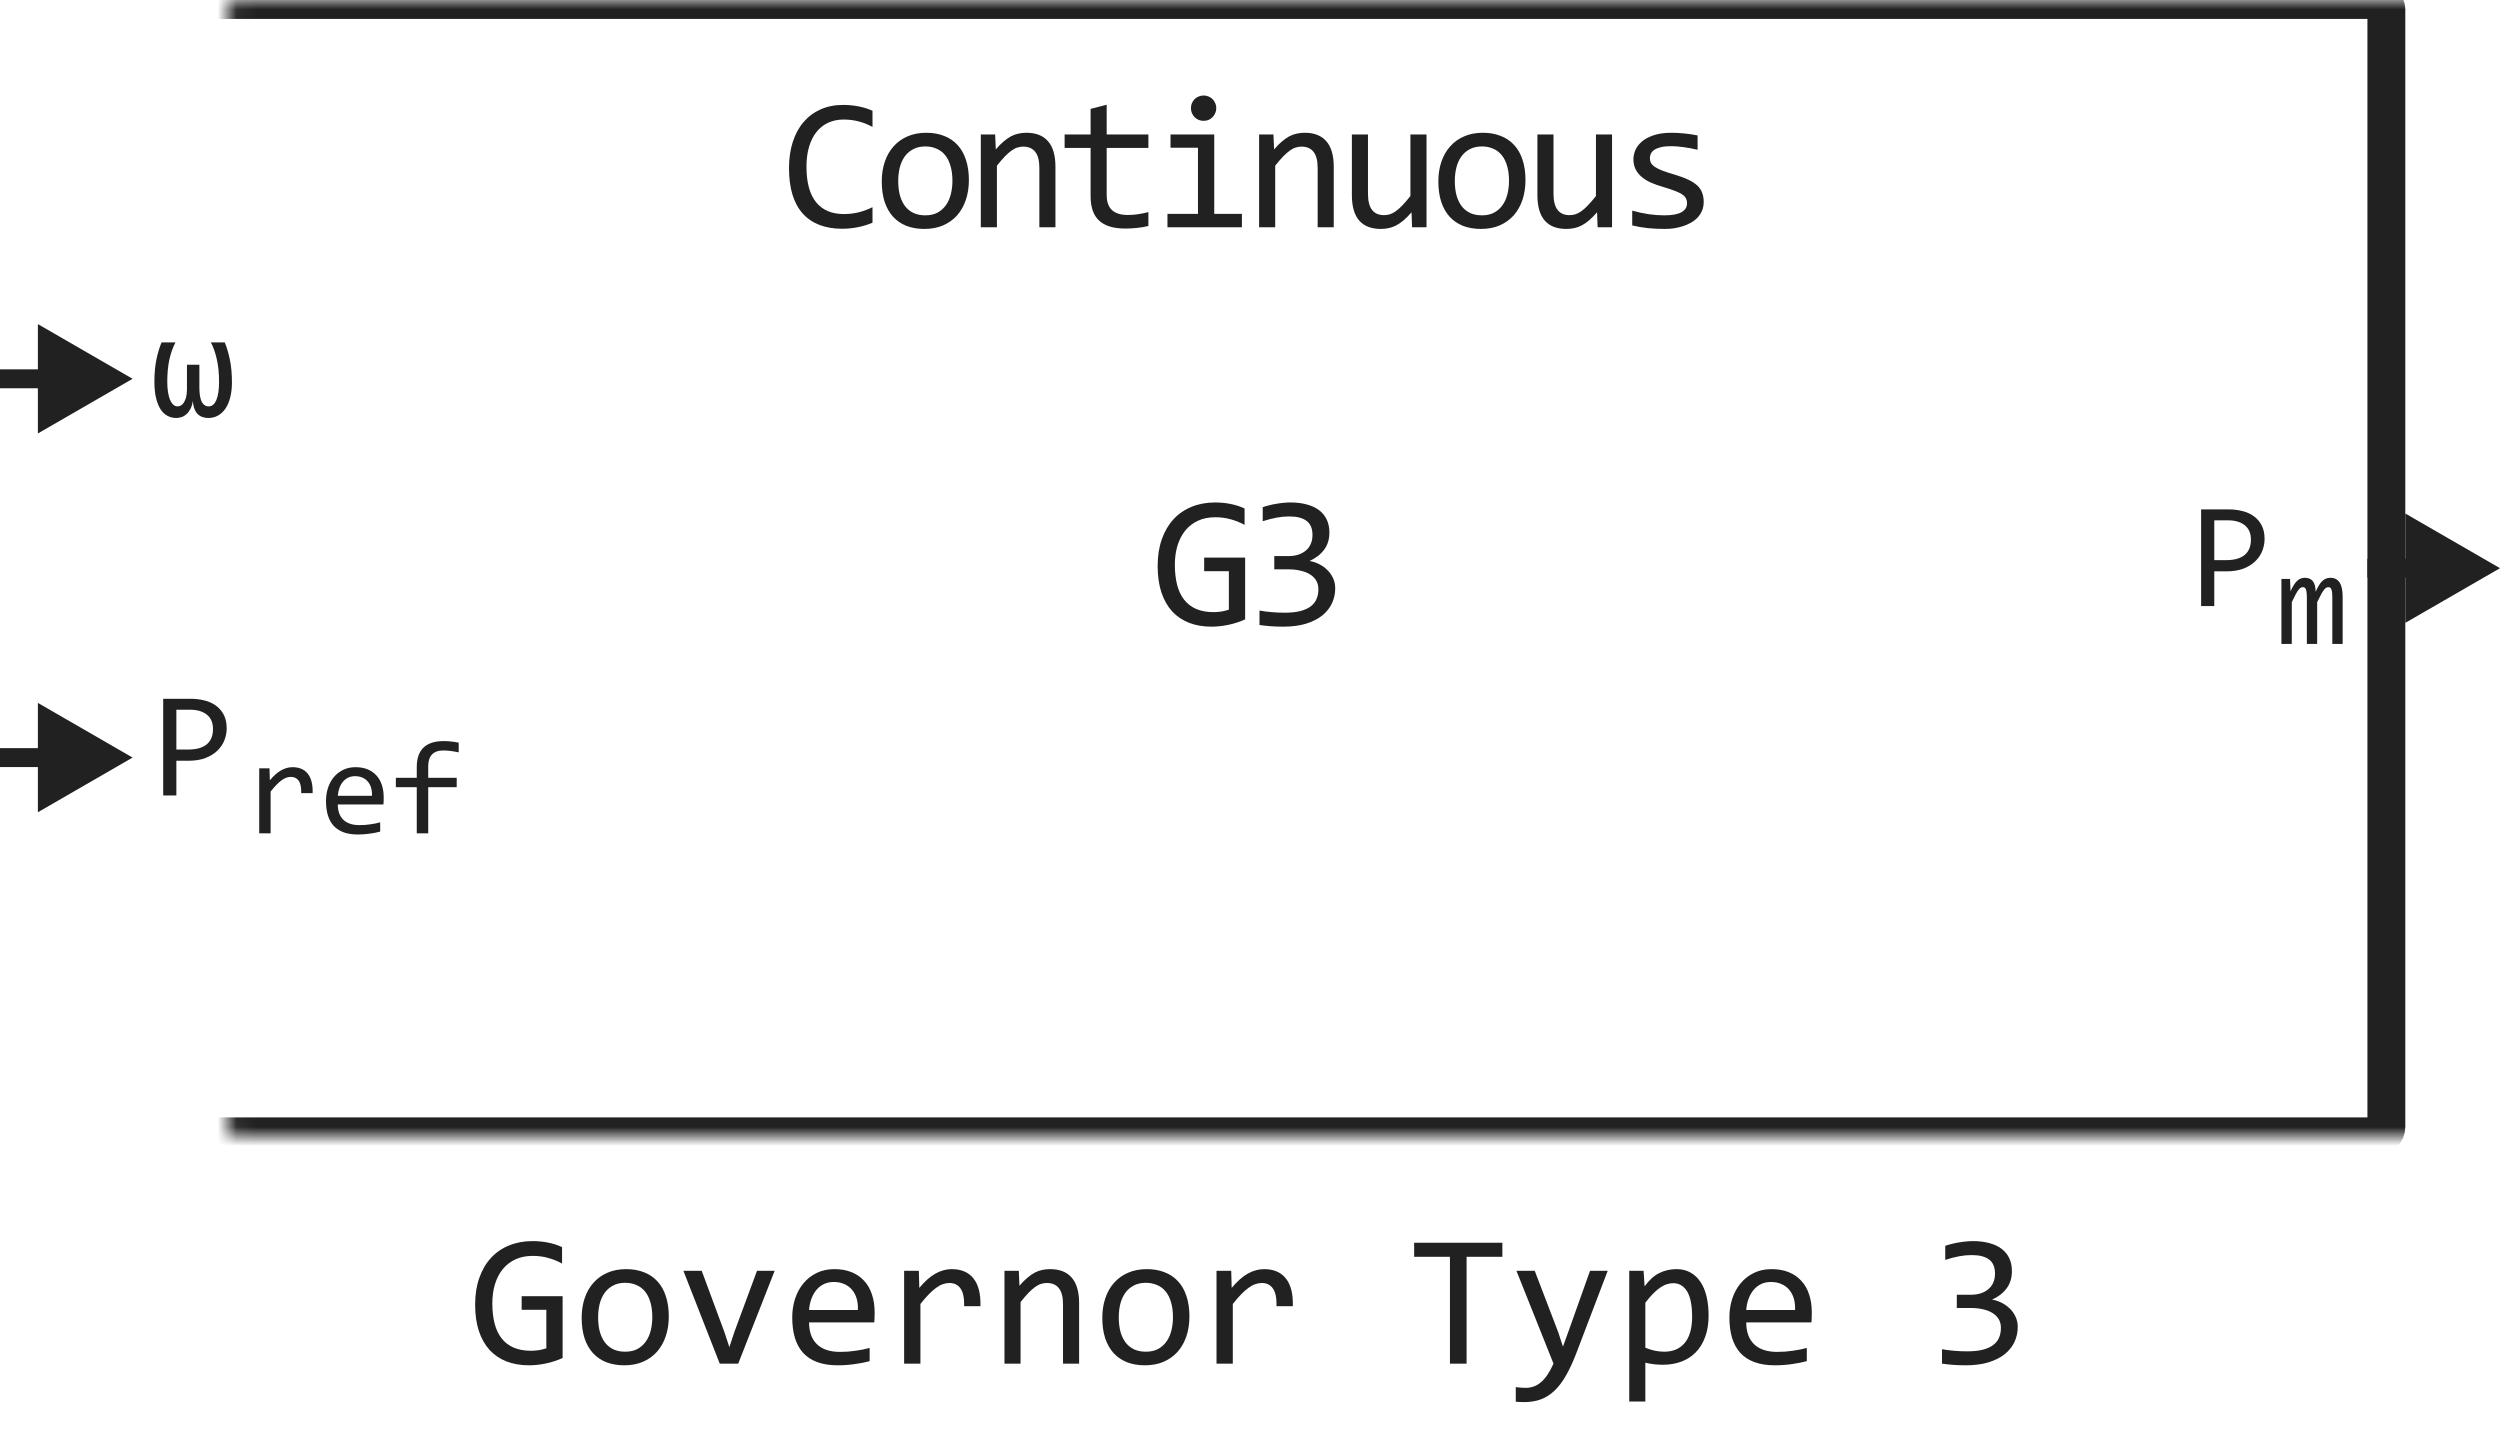 <svg width="132" height="76" viewBox="0 0 132 76" fill="none" xmlns="http://www.w3.org/2000/svg">
<path d="M46.068 11.761C45.557 11.972 45.022 12.078 44.462 12.078C43.56 12.078 42.867 11.81 42.382 11.273C41.9 10.732 41.659 9.935 41.659 8.88C41.659 8.369 41.726 7.907 41.859 7.493C41.993 7.08 42.183 6.73 42.431 6.443C42.678 6.154 42.977 5.931 43.329 5.774C43.681 5.618 44.074 5.54 44.511 5.54C44.807 5.54 45.082 5.566 45.336 5.618C45.59 5.667 45.834 5.743 46.068 5.848V6.702C45.837 6.575 45.598 6.479 45.35 6.414C45.103 6.346 44.833 6.312 44.54 6.312C44.24 6.312 43.969 6.368 43.724 6.482C43.483 6.593 43.279 6.756 43.109 6.971C42.94 7.182 42.81 7.443 42.719 7.752C42.627 8.058 42.582 8.408 42.582 8.802C42.582 9.629 42.749 10.252 43.085 10.672C43.42 11.092 43.912 11.302 44.559 11.302C44.833 11.302 45.095 11.271 45.346 11.209C45.596 11.144 45.837 11.054 46.068 10.94V11.761ZM51.157 9.51C51.157 9.891 51.103 10.241 50.995 10.56C50.888 10.875 50.733 11.147 50.532 11.375C50.33 11.6 50.084 11.775 49.794 11.902C49.505 12.026 49.176 12.088 48.808 12.088C48.456 12.088 48.141 12.034 47.861 11.927C47.584 11.816 47.348 11.655 47.153 11.443C46.961 11.232 46.813 10.97 46.708 10.657C46.608 10.345 46.557 9.985 46.557 9.578C46.557 9.197 46.611 8.851 46.718 8.538C46.826 8.222 46.98 7.952 47.182 7.728C47.384 7.5 47.63 7.324 47.919 7.2C48.209 7.073 48.538 7.01 48.906 7.01C49.257 7.01 49.571 7.065 49.848 7.176C50.128 7.283 50.364 7.443 50.556 7.654C50.751 7.863 50.9 8.123 51 8.436C51.105 8.748 51.157 9.106 51.157 9.51ZM50.288 9.549C50.288 9.246 50.253 8.982 50.185 8.758C50.12 8.53 50.026 8.341 49.902 8.191C49.778 8.038 49.627 7.924 49.448 7.85C49.272 7.771 49.075 7.732 48.857 7.732C48.603 7.732 48.385 7.783 48.203 7.884C48.023 7.981 47.875 8.113 47.758 8.279C47.644 8.445 47.56 8.639 47.504 8.86C47.452 9.078 47.426 9.308 47.426 9.549C47.426 9.852 47.459 10.117 47.524 10.345C47.592 10.573 47.688 10.763 47.812 10.916C47.936 11.066 48.085 11.18 48.261 11.258C48.437 11.333 48.636 11.37 48.857 11.37C49.111 11.37 49.327 11.321 49.506 11.224C49.688 11.123 49.837 10.989 49.951 10.823C50.068 10.657 50.152 10.465 50.205 10.247C50.26 10.026 50.288 9.793 50.288 9.549ZM51.787 7.098H52.544L52.578 7.889C52.721 7.719 52.86 7.579 52.993 7.469C53.127 7.355 53.257 7.264 53.384 7.195C53.514 7.127 53.646 7.08 53.779 7.054C53.913 7.024 54.051 7.01 54.194 7.01C54.699 7.01 55.08 7.16 55.337 7.459C55.597 7.755 55.727 8.203 55.727 8.802V12H54.878V8.87C54.878 8.486 54.806 8.203 54.663 8.021C54.52 7.835 54.307 7.742 54.023 7.742C53.919 7.742 53.817 7.758 53.716 7.791C53.618 7.82 53.516 7.874 53.408 7.952C53.301 8.027 53.184 8.13 53.057 8.26C52.933 8.39 52.793 8.553 52.637 8.748V12H51.787V7.098ZM60.635 11.932C60.443 11.98 60.245 12.015 60.04 12.034C59.835 12.057 59.626 12.068 59.415 12.068C58.799 12.068 58.34 11.93 58.038 11.653C57.735 11.373 57.584 10.945 57.584 10.369V7.811H56.212V7.098H57.584V5.75L58.433 5.53V7.098H60.635V7.811H58.433V10.301C58.433 10.652 58.526 10.916 58.712 11.092C58.9 11.264 59.177 11.351 59.542 11.351C59.698 11.351 59.869 11.339 60.054 11.316C60.24 11.29 60.434 11.251 60.635 11.199V11.932ZM63.253 7.801H61.803V7.098H64.112V11.292H65.573V12H61.642V11.292H63.253V7.801ZM63.551 5.042C63.645 5.042 63.733 5.06 63.815 5.096C63.896 5.128 63.966 5.175 64.025 5.237C64.087 5.299 64.134 5.371 64.166 5.452C64.202 5.53 64.22 5.617 64.22 5.711C64.22 5.802 64.202 5.888 64.166 5.97C64.134 6.051 64.087 6.123 64.025 6.185C63.966 6.246 63.896 6.295 63.815 6.331C63.733 6.364 63.645 6.38 63.551 6.38C63.457 6.38 63.369 6.364 63.287 6.331C63.206 6.295 63.134 6.246 63.072 6.185C63.014 6.123 62.967 6.051 62.931 5.97C62.898 5.888 62.882 5.802 62.882 5.711C62.882 5.617 62.898 5.53 62.931 5.452C62.967 5.371 63.014 5.299 63.072 5.237C63.134 5.175 63.206 5.128 63.287 5.096C63.369 5.06 63.457 5.042 63.551 5.042ZM66.481 7.098H67.238L67.272 7.889C67.415 7.719 67.554 7.579 67.687 7.469C67.821 7.355 67.951 7.264 68.078 7.195C68.208 7.127 68.34 7.08 68.473 7.054C68.607 7.024 68.745 7.01 68.888 7.01C69.393 7.01 69.774 7.16 70.031 7.459C70.291 7.755 70.422 8.203 70.422 8.802V12H69.572V8.87C69.572 8.486 69.501 8.203 69.357 8.021C69.214 7.835 69.001 7.742 68.718 7.742C68.613 7.742 68.511 7.758 68.41 7.791C68.312 7.82 68.21 7.874 68.102 7.952C67.995 8.027 67.878 8.13 67.751 8.26C67.627 8.39 67.487 8.553 67.331 8.748V12H66.481V7.098ZM75.32 12H74.558L74.529 11.209C74.382 11.378 74.242 11.52 74.109 11.634C73.979 11.745 73.848 11.834 73.718 11.902C73.588 11.971 73.456 12.018 73.323 12.044C73.192 12.073 73.054 12.088 72.908 12.088C72.403 12.088 72.022 11.94 71.765 11.644C71.508 11.347 71.379 10.9 71.379 10.301V7.098H72.229V10.232C72.229 10.984 72.512 11.36 73.079 11.36C73.183 11.36 73.284 11.346 73.381 11.316C73.482 11.284 73.586 11.23 73.694 11.155C73.804 11.077 73.922 10.973 74.045 10.843C74.172 10.713 74.314 10.548 74.47 10.35V7.098H75.32V12ZM80.545 9.51C80.545 9.891 80.491 10.241 80.384 10.56C80.276 10.875 80.122 11.147 79.92 11.375C79.718 11.6 79.472 11.775 79.183 11.902C78.893 12.026 78.564 12.088 78.196 12.088C77.845 12.088 77.529 12.034 77.249 11.927C76.972 11.816 76.736 11.655 76.541 11.443C76.349 11.232 76.201 10.97 76.097 10.657C75.996 10.345 75.945 9.985 75.945 9.578C75.945 9.197 75.999 8.851 76.106 8.538C76.214 8.222 76.368 7.952 76.57 7.728C76.772 7.5 77.018 7.324 77.308 7.2C77.597 7.073 77.926 7.01 78.294 7.01C78.645 7.01 78.96 7.065 79.236 7.176C79.516 7.283 79.752 7.443 79.944 7.654C80.14 7.863 80.288 8.123 80.389 8.436C80.493 8.748 80.545 9.106 80.545 9.51ZM79.676 9.549C79.676 9.246 79.642 8.982 79.573 8.758C79.508 8.53 79.414 8.341 79.29 8.191C79.166 8.038 79.015 7.924 78.836 7.85C78.66 7.771 78.463 7.732 78.245 7.732C77.991 7.732 77.773 7.783 77.591 7.884C77.412 7.981 77.264 8.113 77.147 8.279C77.033 8.445 76.948 8.639 76.893 8.86C76.841 9.078 76.814 9.308 76.814 9.549C76.814 9.852 76.847 10.117 76.912 10.345C76.981 10.573 77.076 10.763 77.2 10.916C77.324 11.066 77.474 11.18 77.649 11.258C77.825 11.333 78.024 11.37 78.245 11.37C78.499 11.37 78.716 11.321 78.894 11.224C79.077 11.123 79.225 10.989 79.339 10.823C79.456 10.657 79.541 10.465 79.593 10.247C79.648 10.026 79.676 9.793 79.676 9.549ZM85.116 12H84.354L84.325 11.209C84.178 11.378 84.038 11.52 83.905 11.634C83.775 11.745 83.644 11.834 83.514 11.902C83.384 11.971 83.252 12.018 83.119 12.044C82.989 12.073 82.85 12.088 82.704 12.088C82.199 12.088 81.818 11.94 81.561 11.644C81.304 11.347 81.175 10.9 81.175 10.301V7.098H82.025V10.232C82.025 10.984 82.308 11.36 82.875 11.36C82.979 11.36 83.08 11.346 83.177 11.316C83.278 11.284 83.382 11.23 83.49 11.155C83.6 11.077 83.718 10.973 83.841 10.843C83.968 10.713 84.11 10.548 84.266 10.35V7.098H85.116V12ZM89.955 10.662C89.955 10.835 89.926 10.989 89.867 11.126C89.809 11.263 89.729 11.385 89.628 11.492C89.527 11.596 89.41 11.686 89.277 11.761C89.143 11.836 89 11.898 88.847 11.946C88.697 11.995 88.543 12.031 88.383 12.054C88.224 12.076 88.067 12.088 87.914 12.088C87.582 12.088 87.276 12.073 86.996 12.044C86.72 12.015 86.448 11.967 86.181 11.902V11.121C86.467 11.203 86.752 11.264 87.035 11.307C87.319 11.349 87.6 11.37 87.88 11.37C88.287 11.37 88.588 11.315 88.783 11.204C88.979 11.093 89.076 10.935 89.076 10.73C89.076 10.643 89.06 10.565 89.028 10.496C88.998 10.425 88.943 10.358 88.862 10.296C88.78 10.231 88.653 10.164 88.481 10.096C88.311 10.027 88.079 9.949 87.782 9.861C87.561 9.796 87.356 9.723 87.167 9.642C86.982 9.557 86.82 9.458 86.684 9.344C86.547 9.23 86.44 9.096 86.362 8.943C86.283 8.79 86.244 8.61 86.244 8.401C86.244 8.265 86.275 8.115 86.337 7.952C86.402 7.789 86.511 7.638 86.664 7.498C86.817 7.358 87.024 7.243 87.284 7.151C87.545 7.057 87.87 7.01 88.261 7.01C88.453 7.01 88.666 7.021 88.901 7.044C89.135 7.063 89.379 7.099 89.633 7.151V7.908C89.366 7.843 89.112 7.796 88.871 7.767C88.634 7.734 88.427 7.718 88.251 7.718C88.04 7.718 87.861 7.734 87.714 7.767C87.571 7.799 87.454 7.845 87.362 7.903C87.275 7.959 87.211 8.025 87.172 8.104C87.133 8.178 87.114 8.26 87.114 8.348C87.114 8.436 87.13 8.515 87.162 8.587C87.198 8.659 87.262 8.729 87.353 8.797C87.447 8.862 87.577 8.929 87.743 8.997C87.909 9.062 88.126 9.134 88.393 9.212C88.683 9.297 88.927 9.386 89.125 9.48C89.324 9.572 89.485 9.674 89.609 9.788C89.732 9.902 89.82 10.031 89.872 10.174C89.928 10.317 89.955 10.48 89.955 10.662Z" fill="#212121"/>
<path d="M65.714 27.712C65.476 27.585 65.232 27.487 64.982 27.419C64.731 27.347 64.458 27.311 64.161 27.311C63.823 27.311 63.522 27.372 63.258 27.492C62.994 27.613 62.771 27.784 62.589 28.005C62.41 28.223 62.272 28.487 62.174 28.796C62.08 29.105 62.032 29.447 62.032 29.821C62.032 30.212 62.072 30.562 62.15 30.871C62.228 31.18 62.35 31.442 62.516 31.657C62.682 31.872 62.893 32.036 63.151 32.15C63.411 32.264 63.722 32.321 64.083 32.321C64.145 32.321 64.212 32.318 64.283 32.312C64.355 32.305 64.427 32.297 64.498 32.287C64.57 32.274 64.638 32.259 64.703 32.243C64.772 32.227 64.832 32.209 64.884 32.19V30.158H63.58V29.44H65.743V32.702C65.61 32.764 65.468 32.819 65.319 32.868C65.172 32.917 65.021 32.958 64.865 32.99C64.712 33.023 64.558 33.047 64.406 33.063C64.252 33.08 64.104 33.088 63.961 33.088C63.525 33.088 63.131 33.02 62.779 32.883C62.431 32.746 62.133 32.544 61.886 32.277C61.642 32.007 61.453 31.672 61.319 31.271C61.189 30.871 61.124 30.407 61.124 29.88C61.124 29.356 61.197 28.887 61.344 28.474C61.49 28.057 61.696 27.705 61.959 27.419C62.226 27.129 62.545 26.91 62.916 26.76C63.291 26.607 63.702 26.53 64.152 26.53C64.438 26.53 64.71 26.556 64.967 26.608C65.227 26.657 65.476 26.737 65.714 26.848V27.712ZM70.5 31.061C70.5 31.341 70.443 31.605 70.329 31.852C70.215 32.097 70.044 32.312 69.816 32.497C69.588 32.679 69.302 32.824 68.957 32.932C68.612 33.036 68.21 33.088 67.751 33.088C67.497 33.088 67.269 33.08 67.067 33.063C66.865 33.047 66.677 33.026 66.501 33V32.238C66.703 32.274 66.916 32.302 67.14 32.321C67.365 32.341 67.594 32.351 67.829 32.351C68.148 32.351 68.42 32.323 68.644 32.268C68.872 32.209 69.058 32.126 69.201 32.019C69.344 31.911 69.448 31.781 69.513 31.628C69.579 31.475 69.611 31.302 69.611 31.11C69.611 30.935 69.572 30.782 69.494 30.651C69.416 30.521 69.305 30.412 69.162 30.324C69.022 30.236 68.853 30.171 68.654 30.129C68.459 30.083 68.244 30.061 68.01 30.061H67.282V29.362H68.019C68.211 29.362 68.385 29.338 68.542 29.289C68.701 29.237 68.836 29.164 68.947 29.069C69.061 28.975 69.147 28.859 69.206 28.723C69.268 28.583 69.299 28.425 69.299 28.249C69.299 27.907 69.195 27.658 68.986 27.502C68.778 27.346 68.472 27.268 68.068 27.268C67.853 27.268 67.632 27.289 67.404 27.331C67.176 27.373 66.932 27.437 66.672 27.521V26.779C66.782 26.74 66.9 26.706 67.023 26.677C67.15 26.644 67.275 26.618 67.399 26.599C67.526 26.576 67.651 26.56 67.775 26.55C67.899 26.537 68.018 26.53 68.132 26.53C68.47 26.53 68.768 26.568 69.025 26.643C69.282 26.714 69.497 26.818 69.67 26.955C69.842 27.092 69.972 27.258 70.06 27.453C70.148 27.648 70.192 27.868 70.192 28.112C70.192 28.477 70.098 28.783 69.909 29.03C69.723 29.278 69.468 29.475 69.142 29.621C69.308 29.647 69.471 29.699 69.631 29.777C69.793 29.855 69.938 29.956 70.065 30.08C70.195 30.201 70.3 30.344 70.378 30.51C70.459 30.676 70.5 30.86 70.5 31.061Z" fill="#212121"/>
<mask id="path-3-inside-1_13569_62971" fill="white">
<rect x="6" width="120" height="60" rx="0.5"/>
</mask>
<rect x="6" width="120" height="60" rx="0.5" stroke="#212121" stroke-width="2" stroke-linejoin="round" mask="url(#path-3-inside-1_13569_62971)"/>
<path d="M10.527 20.457C10.527 20.798 10.569 21.051 10.652 21.215C10.738 21.376 10.862 21.457 11.023 21.457C11.193 21.457 11.325 21.346 11.422 21.125C11.518 20.901 11.566 20.582 11.566 20.168C11.566 19.704 11.526 19.301 11.445 18.957C11.367 18.613 11.263 18.32 11.133 18.078H11.867C11.974 18.333 12.064 18.637 12.137 18.988C12.21 19.337 12.246 19.741 12.246 20.199C12.246 20.488 12.216 20.749 12.156 20.98C12.099 21.212 12.016 21.409 11.906 21.57C11.797 21.732 11.665 21.855 11.512 21.941C11.358 22.027 11.188 22.07 11 22.07C10.896 22.07 10.797 22.055 10.703 22.023C10.609 21.995 10.525 21.945 10.449 21.875C10.376 21.805 10.316 21.712 10.27 21.598C10.223 21.48 10.194 21.337 10.184 21.168C10.16 21.329 10.118 21.467 10.059 21.582C10.001 21.697 9.932 21.79 9.852 21.863C9.773 21.936 9.688 21.988 9.594 22.02C9.5 22.053 9.406 22.07 9.312 22.07C9.148 22.07 8.995 22.034 8.852 21.961C8.711 21.888 8.589 21.775 8.484 21.621C8.383 21.465 8.302 21.266 8.242 21.023C8.182 20.781 8.152 20.491 8.152 20.152C8.152 19.717 8.188 19.327 8.258 18.98C8.331 18.634 8.422 18.333 8.531 18.078H9.266C9.13 18.333 9.023 18.631 8.945 18.973C8.87 19.314 8.832 19.71 8.832 20.16C8.832 20.348 8.844 20.521 8.867 20.68C8.891 20.838 8.924 20.975 8.969 21.09C9.016 21.204 9.073 21.294 9.141 21.359C9.208 21.424 9.286 21.457 9.375 21.457C9.438 21.457 9.499 21.44 9.559 21.406C9.618 21.37 9.671 21.315 9.715 21.242C9.762 21.167 9.799 21.073 9.828 20.961C9.857 20.846 9.871 20.712 9.871 20.559V19.258H10.527V20.457Z" fill="#212121"/>
<path d="M11.969 38.457C11.969 38.665 11.93 38.872 11.852 39.078C11.773 39.281 11.652 39.464 11.488 39.625C11.324 39.786 11.115 39.918 10.859 40.02C10.604 40.118 10.3 40.168 9.945 40.168H9.312V42H8.617V36.895H10.055C10.307 36.895 10.55 36.923 10.781 36.98C11.013 37.035 11.216 37.125 11.391 37.25C11.568 37.375 11.708 37.536 11.812 37.734C11.917 37.932 11.969 38.173 11.969 38.457ZM11.246 38.488C11.246 38.16 11.138 37.909 10.922 37.734C10.708 37.56 10.409 37.473 10.023 37.473H9.312V39.574H9.961C10.372 39.574 10.689 39.484 10.91 39.305C11.134 39.125 11.246 38.853 11.246 38.488Z" fill="#212121"/>
<path d="M13.687 40.568H14.23L14.248 41.201C14.45 40.957 14.65 40.78 14.846 40.671C15.044 40.562 15.243 40.507 15.444 40.507C15.799 40.507 16.068 40.622 16.25 40.852C16.435 41.082 16.52 41.424 16.507 41.877H15.905C15.912 41.577 15.868 41.359 15.772 41.225C15.678 41.088 15.541 41.02 15.358 41.02C15.279 41.02 15.198 41.034 15.116 41.064C15.036 41.091 14.953 41.137 14.866 41.201C14.782 41.262 14.692 41.342 14.596 41.44C14.501 41.538 14.398 41.656 14.289 41.795V44H13.687V40.568ZM20.259 42.103C20.259 42.187 20.258 42.258 20.256 42.315C20.253 42.372 20.25 42.425 20.245 42.476H17.836C17.836 42.827 17.934 43.096 18.13 43.286C18.326 43.472 18.608 43.566 18.977 43.566C19.078 43.566 19.178 43.562 19.278 43.556C19.378 43.547 19.475 43.535 19.569 43.522C19.662 43.508 19.751 43.493 19.835 43.477C19.922 43.459 20.002 43.44 20.074 43.419V43.908C19.913 43.953 19.729 43.99 19.524 44.017C19.321 44.047 19.11 44.062 18.892 44.062C18.598 44.062 18.345 44.022 18.133 43.942C17.921 43.862 17.747 43.747 17.61 43.597C17.476 43.444 17.375 43.258 17.309 43.04C17.245 42.819 17.213 42.569 17.213 42.291C17.213 42.05 17.248 41.822 17.316 41.607C17.387 41.391 17.488 41.202 17.62 41.04C17.755 40.876 17.919 40.746 18.113 40.65C18.306 40.555 18.526 40.507 18.772 40.507C19.011 40.507 19.223 40.544 19.408 40.62C19.592 40.695 19.747 40.802 19.873 40.941C20 41.078 20.096 41.245 20.16 41.443C20.226 41.639 20.259 41.859 20.259 42.103ZM19.64 42.018C19.647 41.865 19.632 41.726 19.596 41.601C19.559 41.473 19.502 41.364 19.425 41.273C19.35 41.181 19.255 41.111 19.141 41.06C19.027 41.008 18.895 40.982 18.745 40.982C18.615 40.982 18.496 41.007 18.389 41.057C18.282 41.107 18.19 41.178 18.113 41.269C18.035 41.36 17.972 41.47 17.924 41.597C17.877 41.725 17.847 41.865 17.836 42.018H19.64ZM24.22 39.724C23.907 39.658 23.639 39.625 23.413 39.625C22.877 39.625 22.61 39.905 22.61 40.466V41.067H24.114V41.563H22.61V44H22.005V41.563H20.901V41.067H22.005V40.5C22.005 39.586 22.481 39.129 23.433 39.129C23.67 39.129 23.932 39.157 24.22 39.211V39.724Z" fill="#212121"/>
<path d="M7 20L2 17.113V22.887L7 20ZM2.5 20V19.5H0V20V20.5H2.5V20Z" fill="#212121"/>
<path d="M7 40L2 37.113V42.887L7 40ZM2.5 40V39.5H0V40V40.5H2.5V40Z" fill="#212121"/>
<path d="M123.146 34V31.536C123.146 31.428 123.141 31.341 123.132 31.273C123.125 31.204 123.112 31.151 123.094 31.112C123.078 31.071 123.057 31.042 123.029 31.026C123.004 31.01 122.972 31.002 122.934 31.002C122.888 31.002 122.846 31.016 122.807 31.044C122.768 31.071 122.726 31.115 122.681 31.177C122.637 31.238 122.588 31.32 122.534 31.423C122.481 31.523 122.419 31.647 122.346 31.795V34H121.802V31.601C121.802 31.475 121.798 31.374 121.789 31.296C121.782 31.219 121.769 31.159 121.751 31.115C121.735 31.072 121.713 31.042 121.686 31.026C121.659 31.01 121.626 31.002 121.587 31.002C121.546 31.002 121.507 31.014 121.471 31.037C121.434 31.059 121.393 31.1 121.348 31.16C121.304 31.219 121.255 31.3 121.201 31.402C121.146 31.505 121.081 31.636 121.006 31.795V34H120.459V30.568H120.914L120.941 31.221C121 31.091 121.057 30.981 121.112 30.89C121.169 30.799 121.227 30.726 121.286 30.671C121.345 30.614 121.408 30.573 121.474 30.548C121.542 30.52 121.618 30.507 121.7 30.507C121.884 30.507 122.024 30.567 122.12 30.688C122.216 30.809 122.264 30.996 122.264 31.248C122.318 31.13 122.372 31.025 122.424 30.934C122.477 30.841 122.533 30.763 122.592 30.702C122.653 30.638 122.721 30.59 122.793 30.558C122.866 30.524 122.951 30.507 123.046 30.507C123.477 30.507 123.692 30.838 123.692 31.502V34H123.146Z" fill="#212121"/>
<path d="M119.57 28.457C119.57 28.665 119.531 28.872 119.453 29.078C119.375 29.281 119.254 29.463 119.09 29.625C118.926 29.787 118.716 29.918 118.461 30.02C118.206 30.119 117.901 30.168 117.547 30.168H116.914V32H116.219V26.895H117.656C117.909 26.895 118.151 26.923 118.383 26.98C118.615 27.035 118.818 27.125 118.992 27.25C119.169 27.375 119.31 27.537 119.414 27.734C119.518 27.932 119.57 28.173 119.57 28.457ZM118.848 28.488C118.848 28.16 118.74 27.909 118.523 27.734C118.31 27.56 118.01 27.473 117.625 27.473H116.914V29.574H117.562C117.974 29.574 118.29 29.484 118.512 29.305C118.736 29.125 118.848 28.853 118.848 28.488Z" fill="#212121"/>
<path d="M132 30L127 27.113V32.887L132 30ZM127.5 30V29.5H125V30V30.5H127.5V30Z" fill="#212121"/>
<path d="M29.677 66.712C29.439 66.585 29.195 66.487 28.944 66.419C28.694 66.347 28.42 66.311 28.124 66.311C27.785 66.311 27.484 66.372 27.221 66.492C26.957 66.613 26.734 66.784 26.552 67.005C26.373 67.223 26.234 67.487 26.137 67.796C26.042 68.105 25.995 68.447 25.995 68.821C25.995 69.212 26.034 69.562 26.112 69.871C26.19 70.18 26.312 70.442 26.479 70.657C26.645 70.872 26.856 71.037 27.113 71.15C27.374 71.264 27.685 71.321 28.046 71.321C28.108 71.321 28.174 71.318 28.246 71.311C28.318 71.305 28.389 71.297 28.461 71.287C28.533 71.274 28.601 71.259 28.666 71.243C28.734 71.227 28.795 71.209 28.847 71.189V69.158H27.543V68.44H29.706V71.702C29.573 71.764 29.431 71.819 29.281 71.868C29.135 71.917 28.983 71.958 28.827 71.99C28.674 72.023 28.521 72.047 28.368 72.064C28.215 72.08 28.067 72.088 27.924 72.088C27.488 72.088 27.094 72.019 26.742 71.883C26.394 71.746 26.096 71.544 25.849 71.277C25.605 71.007 25.416 70.672 25.282 70.272C25.152 69.871 25.087 69.407 25.087 68.88C25.087 68.356 25.16 67.887 25.307 67.474C25.453 67.057 25.658 66.705 25.922 66.419C26.189 66.129 26.508 65.909 26.879 65.76C27.253 65.607 27.665 65.53 28.114 65.53C28.401 65.53 28.672 65.556 28.93 65.608C29.19 65.657 29.439 65.737 29.677 65.848V66.712ZM35.312 69.51C35.312 69.891 35.258 70.241 35.15 70.56C35.043 70.875 34.888 71.147 34.687 71.375C34.485 71.6 34.239 71.775 33.949 71.902C33.66 72.026 33.331 72.088 32.963 72.088C32.611 72.088 32.296 72.034 32.016 71.927C31.739 71.816 31.503 71.655 31.308 71.443C31.116 71.232 30.967 70.97 30.863 70.657C30.762 70.345 30.712 69.985 30.712 69.578C30.712 69.197 30.766 68.851 30.873 68.538C30.98 68.222 31.135 67.952 31.337 67.728C31.539 67.5 31.785 67.324 32.074 67.2C32.364 67.073 32.693 67.01 33.06 67.01C33.412 67.01 33.726 67.065 34.003 67.176C34.283 67.283 34.519 67.443 34.711 67.654C34.906 67.863 35.054 68.123 35.155 68.436C35.259 68.748 35.312 69.106 35.312 69.51ZM34.442 69.549C34.442 69.246 34.408 68.982 34.34 68.758C34.275 68.53 34.18 68.341 34.057 68.191C33.933 68.038 33.782 67.924 33.602 67.85C33.427 67.772 33.23 67.732 33.012 67.732C32.758 67.732 32.54 67.783 32.357 67.884C32.178 67.981 32.03 68.113 31.913 68.279C31.799 68.445 31.715 68.639 31.659 68.86C31.607 69.079 31.581 69.308 31.581 69.549C31.581 69.852 31.614 70.117 31.679 70.345C31.747 70.573 31.843 70.763 31.967 70.916C32.09 71.066 32.24 71.18 32.416 71.258C32.592 71.333 32.79 71.37 33.012 71.37C33.266 71.37 33.482 71.321 33.661 71.224C33.843 71.123 33.992 70.989 34.105 70.823C34.223 70.657 34.307 70.465 34.359 70.247C34.415 70.026 34.442 69.793 34.442 69.549ZM36.083 67.098H37.05L38.251 70.34L38.51 71.131L38.778 70.32L39.97 67.098H40.902L38.978 72H38.002L36.083 67.098ZM46.181 69.29C46.181 69.41 46.179 69.511 46.176 69.593C46.172 69.674 46.168 69.751 46.161 69.822H42.719C42.719 70.324 42.859 70.709 43.139 70.98C43.419 71.246 43.822 71.38 44.35 71.38C44.493 71.38 44.636 71.375 44.779 71.365C44.922 71.352 45.061 71.336 45.194 71.316C45.328 71.297 45.455 71.276 45.575 71.253C45.699 71.227 45.813 71.199 45.917 71.17V71.868C45.686 71.933 45.424 71.985 45.131 72.024C44.841 72.067 44.54 72.088 44.227 72.088C43.808 72.088 43.446 72.031 43.144 71.917C42.841 71.803 42.592 71.639 42.397 71.424C42.204 71.206 42.061 70.94 41.967 70.628C41.876 70.312 41.83 69.956 41.83 69.559C41.83 69.213 41.879 68.888 41.977 68.582C42.078 68.273 42.222 68.003 42.411 67.772C42.603 67.537 42.838 67.352 43.114 67.215C43.391 67.078 43.705 67.01 44.057 67.01C44.398 67.01 44.701 67.064 44.965 67.171C45.228 67.278 45.45 67.431 45.629 67.63C45.811 67.825 45.948 68.064 46.039 68.348C46.133 68.628 46.181 68.942 46.181 69.29ZM45.297 69.168C45.307 68.95 45.285 68.751 45.233 68.572C45.181 68.39 45.1 68.234 44.989 68.103C44.882 67.973 44.747 67.872 44.584 67.801C44.421 67.726 44.232 67.689 44.018 67.689C43.832 67.689 43.663 67.724 43.51 67.796C43.357 67.868 43.225 67.968 43.114 68.099C43.004 68.229 42.914 68.385 42.846 68.567C42.777 68.75 42.735 68.95 42.719 69.168H45.297ZM47.738 67.098H48.515L48.539 68.001C48.829 67.653 49.114 67.4 49.394 67.244C49.677 67.088 49.962 67.01 50.248 67.01C50.756 67.01 51.14 67.174 51.4 67.503C51.664 67.832 51.786 68.32 51.767 68.968H50.907C50.917 68.538 50.853 68.227 50.717 68.035C50.583 67.84 50.386 67.742 50.126 67.742C50.012 67.742 49.897 67.763 49.779 67.806C49.665 67.845 49.547 67.91 49.423 68.001C49.302 68.089 49.174 68.203 49.037 68.343C48.9 68.483 48.754 68.652 48.598 68.851V72H47.738V67.098ZM53.036 67.098H53.793L53.827 67.889C53.97 67.719 54.109 67.579 54.242 67.469C54.376 67.355 54.506 67.264 54.633 67.195C54.763 67.127 54.895 67.08 55.028 67.054C55.162 67.024 55.3 67.01 55.443 67.01C55.948 67.01 56.329 67.159 56.586 67.459C56.846 67.755 56.977 68.203 56.977 68.802V72H56.127V68.87C56.127 68.486 56.055 68.203 55.912 68.02C55.769 67.835 55.556 67.742 55.273 67.742C55.168 67.742 55.066 67.758 54.965 67.791C54.867 67.82 54.765 67.874 54.657 67.952C54.55 68.027 54.433 68.13 54.306 68.26C54.182 68.39 54.042 68.553 53.886 68.748V72H53.036V67.098ZM62.802 69.51C62.802 69.891 62.748 70.241 62.641 70.56C62.533 70.875 62.379 71.147 62.177 71.375C61.975 71.6 61.729 71.775 61.44 71.902C61.15 72.026 60.821 72.088 60.453 72.088C60.102 72.088 59.786 72.034 59.506 71.927C59.229 71.816 58.993 71.655 58.798 71.443C58.606 71.232 58.458 70.97 58.353 70.657C58.253 70.345 58.202 69.985 58.202 69.578C58.202 69.197 58.256 68.851 58.363 68.538C58.471 68.222 58.625 67.952 58.827 67.728C59.029 67.5 59.275 67.324 59.565 67.2C59.854 67.073 60.183 67.01 60.551 67.01C60.902 67.01 61.217 67.065 61.493 67.176C61.773 67.283 62.009 67.443 62.201 67.654C62.397 67.863 62.545 68.123 62.645 68.436C62.75 68.748 62.802 69.106 62.802 69.51ZM61.933 69.549C61.933 69.246 61.898 68.982 61.83 68.758C61.765 68.53 61.671 68.341 61.547 68.191C61.423 68.038 61.272 67.924 61.093 67.85C60.917 67.772 60.72 67.732 60.502 67.732C60.248 67.732 60.03 67.783 59.848 67.884C59.669 67.981 59.52 68.113 59.403 68.279C59.289 68.445 59.205 68.639 59.149 68.86C59.097 69.079 59.071 69.308 59.071 69.549C59.071 69.852 59.104 70.117 59.169 70.345C59.237 70.573 59.333 70.763 59.457 70.916C59.581 71.066 59.73 71.18 59.906 71.258C60.082 71.333 60.281 71.37 60.502 71.37C60.756 71.37 60.972 71.321 61.151 71.224C61.334 71.123 61.482 70.989 61.596 70.823C61.713 70.657 61.797 70.465 61.85 70.247C61.905 70.026 61.933 69.793 61.933 69.549ZM64.232 67.098H65.009L65.033 68.001C65.323 67.653 65.608 67.4 65.888 67.244C66.171 67.088 66.456 67.01 66.742 67.01C67.25 67.01 67.634 67.174 67.894 67.503C68.158 67.832 68.28 68.32 68.261 68.968H67.401C67.411 68.538 67.348 68.227 67.211 68.035C67.078 67.84 66.88 67.742 66.62 67.742C66.506 67.742 66.391 67.763 66.273 67.806C66.159 67.845 66.041 67.91 65.917 68.001C65.796 68.089 65.668 68.203 65.531 68.343C65.394 68.483 65.248 68.652 65.092 68.851V72H64.232V67.098ZM79.325 66.36H77.436V72H76.557V66.36H74.667V65.618H79.325V66.36ZM84.887 67.098L83.217 71.482C83.044 71.928 82.865 72.312 82.68 72.635C82.497 72.957 82.297 73.221 82.079 73.426C81.861 73.634 81.622 73.787 81.361 73.885C81.101 73.982 80.81 74.031 80.487 74.031C80.403 74.031 80.326 74.03 80.258 74.026C80.189 74.023 80.115 74.018 80.033 74.012V73.24C80.105 73.25 80.183 73.258 80.268 73.265C80.352 73.274 80.442 73.279 80.536 73.279C80.692 73.279 80.837 73.257 80.971 73.211C81.107 73.165 81.236 73.091 81.356 72.986C81.477 72.885 81.592 72.754 81.703 72.591C81.814 72.428 81.921 72.231 82.025 72L80.067 67.098H81.034L82.274 70.34L82.523 71.102L82.807 70.32L83.954 67.098H84.887ZM90.214 69.461C90.214 69.897 90.152 70.278 90.028 70.603C89.908 70.929 89.74 71.199 89.525 71.414C89.311 71.629 89.057 71.79 88.764 71.897C88.471 72.005 88.153 72.059 87.811 72.059C87.655 72.059 87.499 72.05 87.343 72.034C87.19 72.018 87.034 71.99 86.874 71.951V74.002H86.024V67.098H86.781L86.835 67.918C87.079 67.583 87.34 67.348 87.616 67.215C87.893 67.078 88.192 67.01 88.515 67.01C88.795 67.01 89.04 67.068 89.252 67.186C89.463 67.303 89.641 67.469 89.784 67.684C89.927 67.895 90.035 68.152 90.106 68.455C90.178 68.755 90.214 69.09 90.214 69.461ZM89.345 69.5C89.345 69.243 89.325 69.007 89.286 68.792C89.25 68.577 89.192 68.393 89.11 68.24C89.029 68.087 88.925 67.968 88.798 67.884C88.671 67.796 88.519 67.752 88.344 67.752C88.236 67.752 88.127 67.77 88.017 67.806C87.906 67.838 87.79 67.895 87.67 67.977C87.553 68.055 87.427 68.16 87.294 68.294C87.164 68.424 87.024 68.587 86.874 68.782V71.16C87.03 71.225 87.195 71.277 87.367 71.316C87.54 71.352 87.709 71.37 87.875 71.37C88.334 71.37 88.694 71.216 88.954 70.906C89.215 70.594 89.345 70.125 89.345 69.5ZM95.663 69.29C95.663 69.41 95.662 69.511 95.658 69.593C95.655 69.674 95.65 69.751 95.644 69.822H92.201C92.201 70.324 92.341 70.709 92.621 70.98C92.901 71.246 93.305 71.38 93.832 71.38C93.975 71.38 94.118 71.375 94.262 71.365C94.405 71.352 94.543 71.336 94.677 71.316C94.81 71.297 94.937 71.276 95.058 71.253C95.181 71.227 95.295 71.199 95.399 71.17V71.868C95.168 71.933 94.906 71.985 94.613 72.024C94.324 72.067 94.022 72.088 93.71 72.088C93.29 72.088 92.929 72.031 92.626 71.917C92.323 71.803 92.074 71.639 91.879 71.424C91.687 71.206 91.544 70.94 91.449 70.628C91.358 70.312 91.312 69.956 91.312 69.559C91.312 69.213 91.361 68.888 91.459 68.582C91.56 68.273 91.705 68.003 91.894 67.772C92.086 67.537 92.32 67.352 92.597 67.215C92.873 67.078 93.188 67.01 93.539 67.01C93.881 67.01 94.184 67.064 94.447 67.171C94.711 67.278 94.932 67.431 95.111 67.63C95.294 67.825 95.43 68.064 95.522 68.348C95.616 68.628 95.663 68.942 95.663 69.29ZM94.779 69.168C94.789 68.95 94.768 68.751 94.716 68.572C94.664 68.39 94.582 68.234 94.472 68.103C94.364 67.973 94.229 67.872 94.066 67.801C93.904 67.726 93.715 67.689 93.5 67.689C93.314 67.689 93.145 67.724 92.992 67.796C92.839 67.868 92.707 67.968 92.597 68.099C92.486 68.229 92.397 68.385 92.328 68.567C92.26 68.75 92.217 68.95 92.201 69.168H94.779ZM106.537 70.061C106.537 70.341 106.48 70.605 106.366 70.853C106.252 71.097 106.081 71.311 105.854 71.497C105.626 71.679 105.339 71.824 104.994 71.932C104.649 72.036 104.247 72.088 103.788 72.088C103.534 72.088 103.306 72.08 103.104 72.064C102.903 72.047 102.714 72.026 102.538 72V71.238C102.74 71.274 102.953 71.302 103.178 71.321C103.402 71.341 103.632 71.351 103.866 71.351C104.185 71.351 104.457 71.323 104.682 71.268C104.91 71.209 105.095 71.126 105.238 71.019C105.382 70.911 105.486 70.781 105.551 70.628C105.616 70.475 105.648 70.302 105.648 70.11C105.648 69.935 105.609 69.782 105.531 69.651C105.453 69.521 105.342 69.412 105.199 69.324C105.059 69.236 104.89 69.171 104.691 69.129C104.496 69.083 104.281 69.061 104.047 69.061H103.319V68.362H104.057C104.249 68.362 104.423 68.338 104.579 68.289C104.739 68.237 104.874 68.164 104.984 68.069C105.098 67.975 105.185 67.859 105.243 67.723C105.305 67.583 105.336 67.425 105.336 67.249C105.336 66.907 105.232 66.658 105.023 66.502C104.815 66.346 104.509 66.268 104.105 66.268C103.891 66.268 103.669 66.289 103.441 66.331C103.214 66.373 102.969 66.437 102.709 66.522V65.779C102.82 65.74 102.937 65.706 103.061 65.677C103.188 65.644 103.313 65.618 103.437 65.599C103.563 65.576 103.689 65.56 103.812 65.55C103.936 65.537 104.055 65.53 104.169 65.53C104.507 65.53 104.805 65.568 105.062 65.643C105.32 65.714 105.535 65.818 105.707 65.955C105.88 66.092 106.01 66.258 106.098 66.453C106.186 66.648 106.229 66.868 106.229 67.112C106.229 67.477 106.135 67.783 105.946 68.03C105.761 68.278 105.505 68.475 105.18 68.621C105.346 68.647 105.508 68.699 105.668 68.777C105.831 68.856 105.976 68.956 106.103 69.08C106.233 69.201 106.337 69.344 106.415 69.51C106.496 69.676 106.537 69.86 106.537 70.061Z" fill="#212121"/>
</svg>

